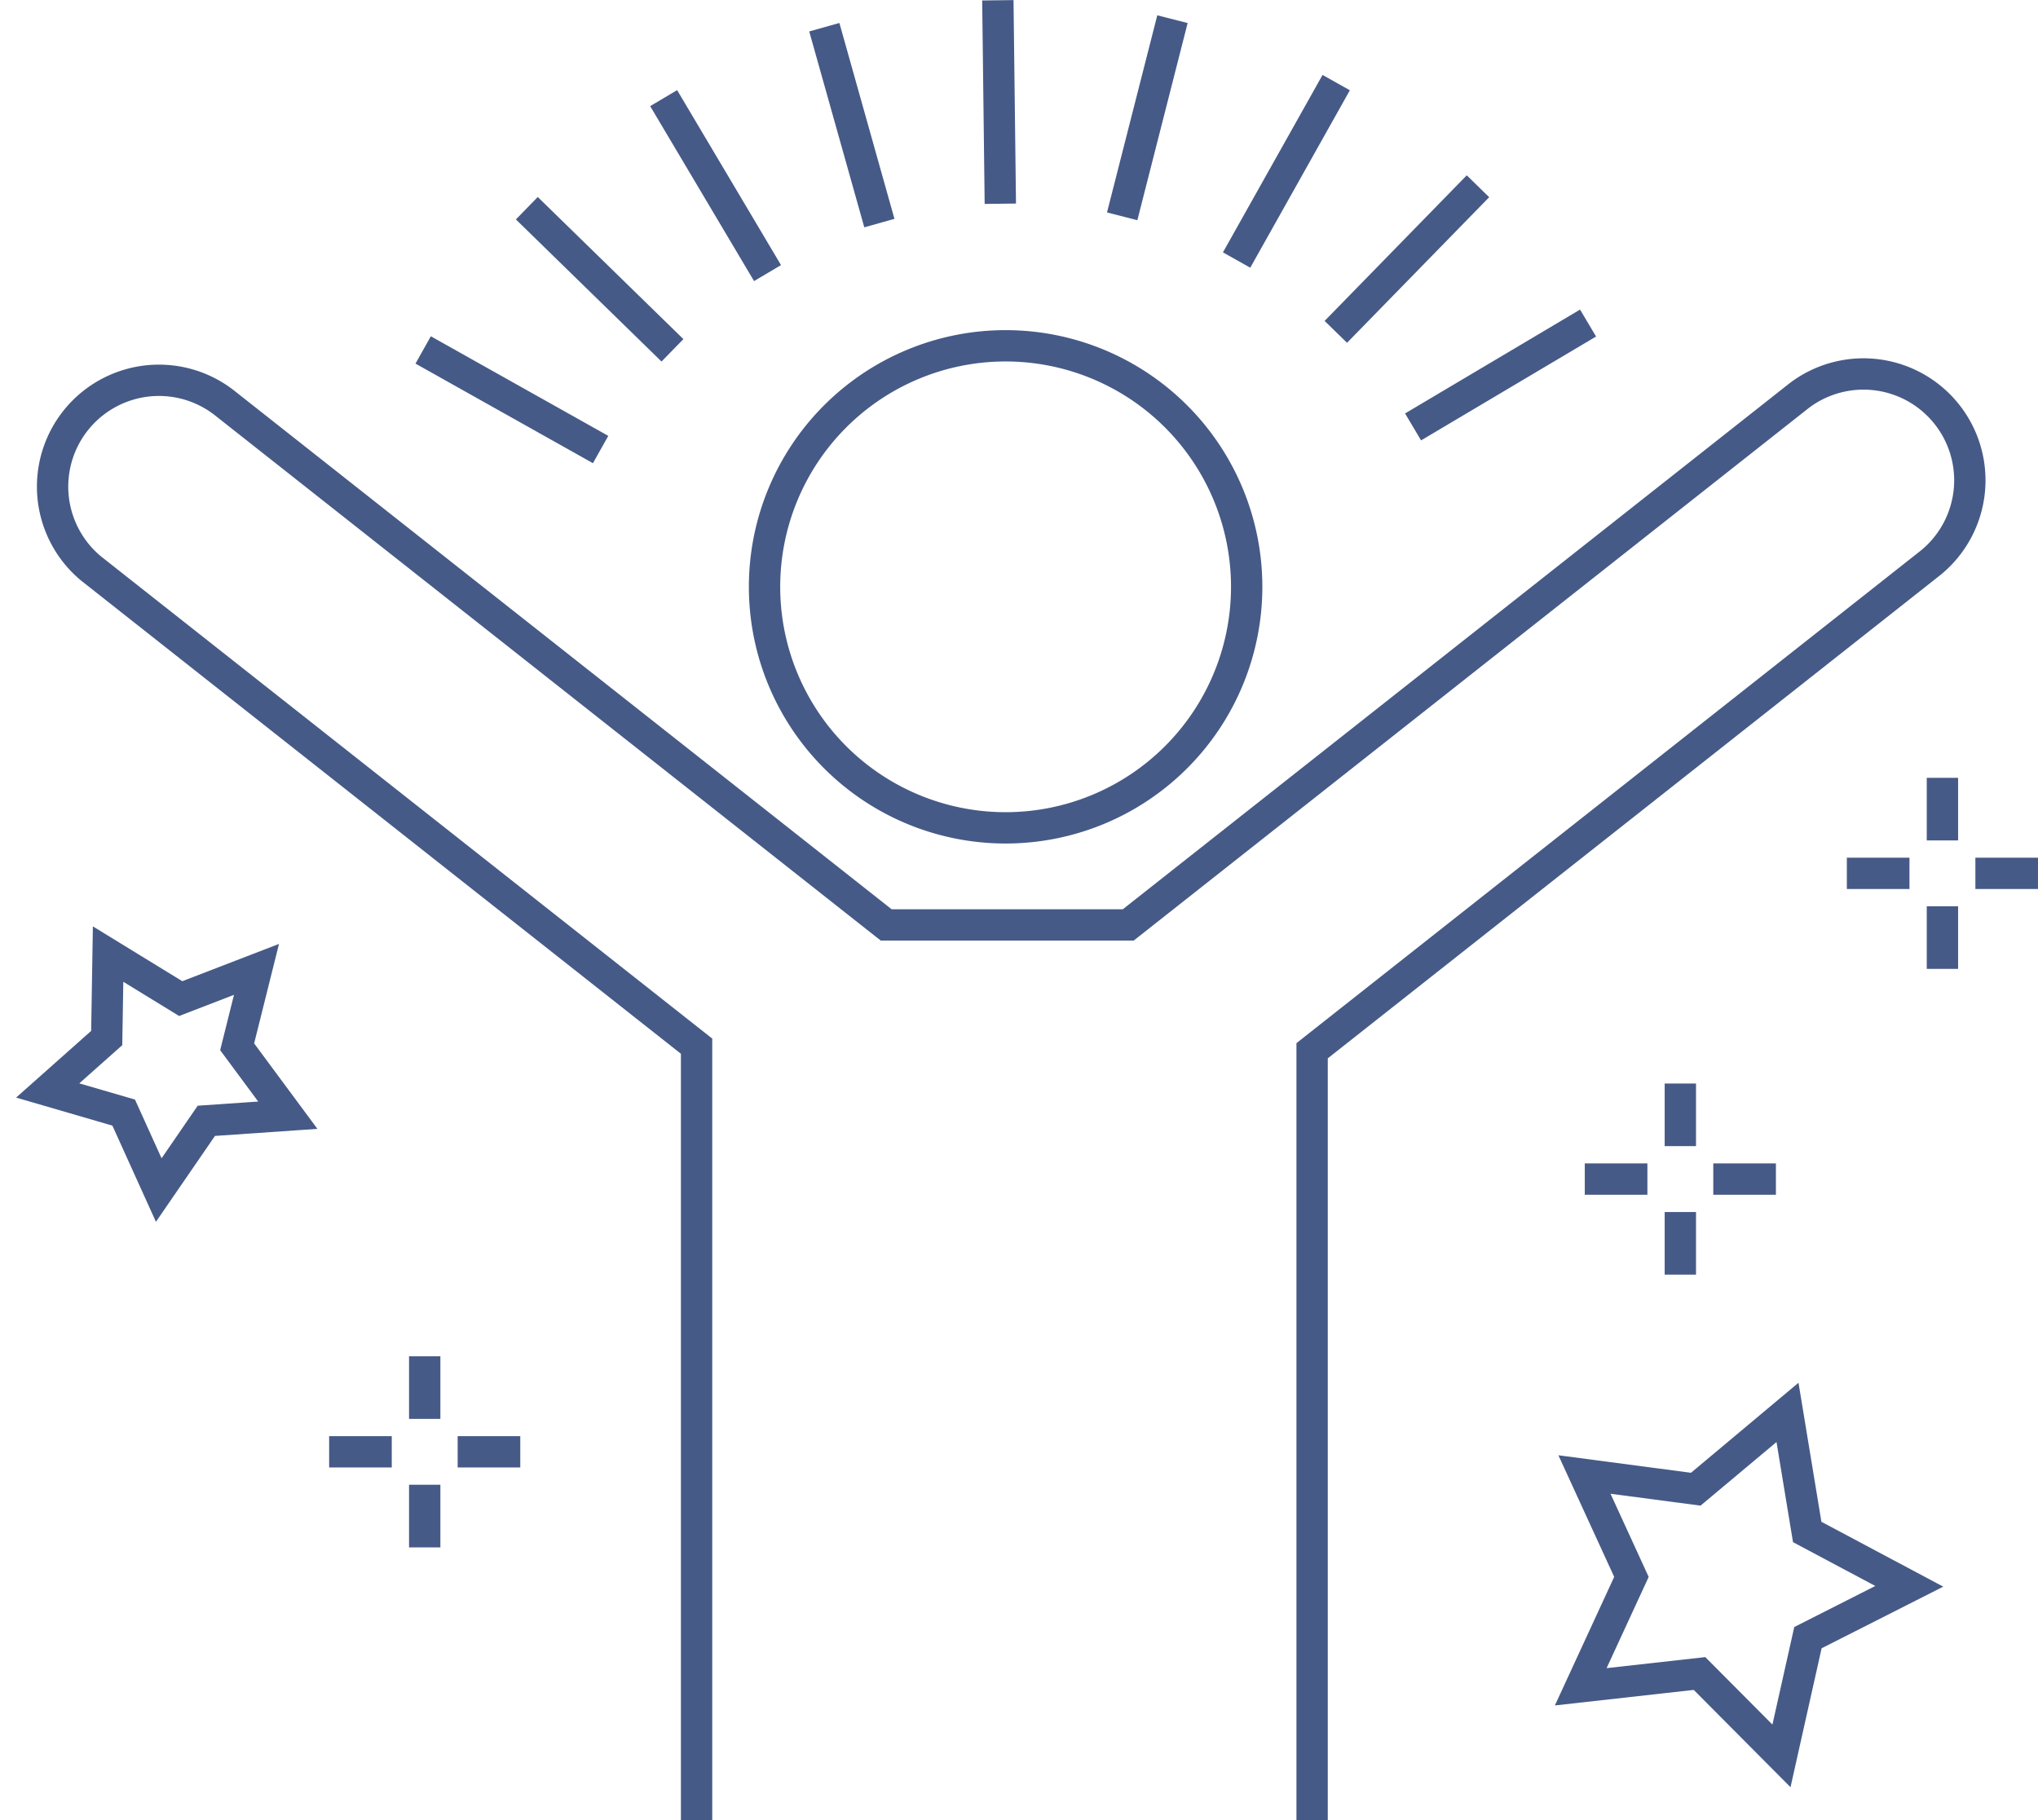 <svg xmlns="http://www.w3.org/2000/svg" width="190.444" height="170.113"><defs><clipPath id="a"><path fill="none" stroke="#465a87" d="M0 0h190.444v170.113H0z"/></clipPath></defs><g fill="none" stroke="#465a87" stroke-miterlimit="10" stroke-width="2.928" clip-path="url(#a)"><path d="m167.036 132.008 1.841 11.176 9.539 5.079-9.471 4.8-2.473 11.05-7.657-7.7-11.1 1.241 4.737-10.27-4.389-9.57 10.4 1.374ZM10.101 89.172l6.785 4.161 7.082-2.731-1.807 7.236 4.734 6.394-7.614.525-4.446 6.47-3.277-7.239-7.1-2.068 5.514-4.9ZM116.498 54.846A22.527 22.527 0 1 1 93.97 32.32a22.528 22.528 0 0 1 22.528 22.526Z"/><path d="M122.612 170.113V98.207l57.811-45.618a9.938 9.938 0 0 0-12.312-15.6l-62.68 49.458H82.812L20.879 37.58a9.938 9.938 0 0 0-12.312 15.6l56.526 44.6v72.325M148.399 30.194l-16.352 9.708M138.111 17.408l-13.283 13.609M124.864 7.721l-9.308 16.583M109.562 1.792l-4.698 18.427M93.246.026l.231 19.016M77.029 2.543l5.146 18.308M62.016 9.172l9.708 16.352M49.23 19.46l13.609 13.283M39.543 32.707l16.583 9.308M39.688 126.763v5.851M39.688 138.772v5.851M48.618 135.693h-5.851M36.609 135.693h-5.851M181.513 72.697v5.851M181.513 84.706v5.851M190.443 81.627h-5.851M178.433 81.627h-5.851M157.022 101.27v5.851M157.022 113.279v5.851M165.952 110.2h-5.851M153.943 110.2h-5.851"/></g></svg>